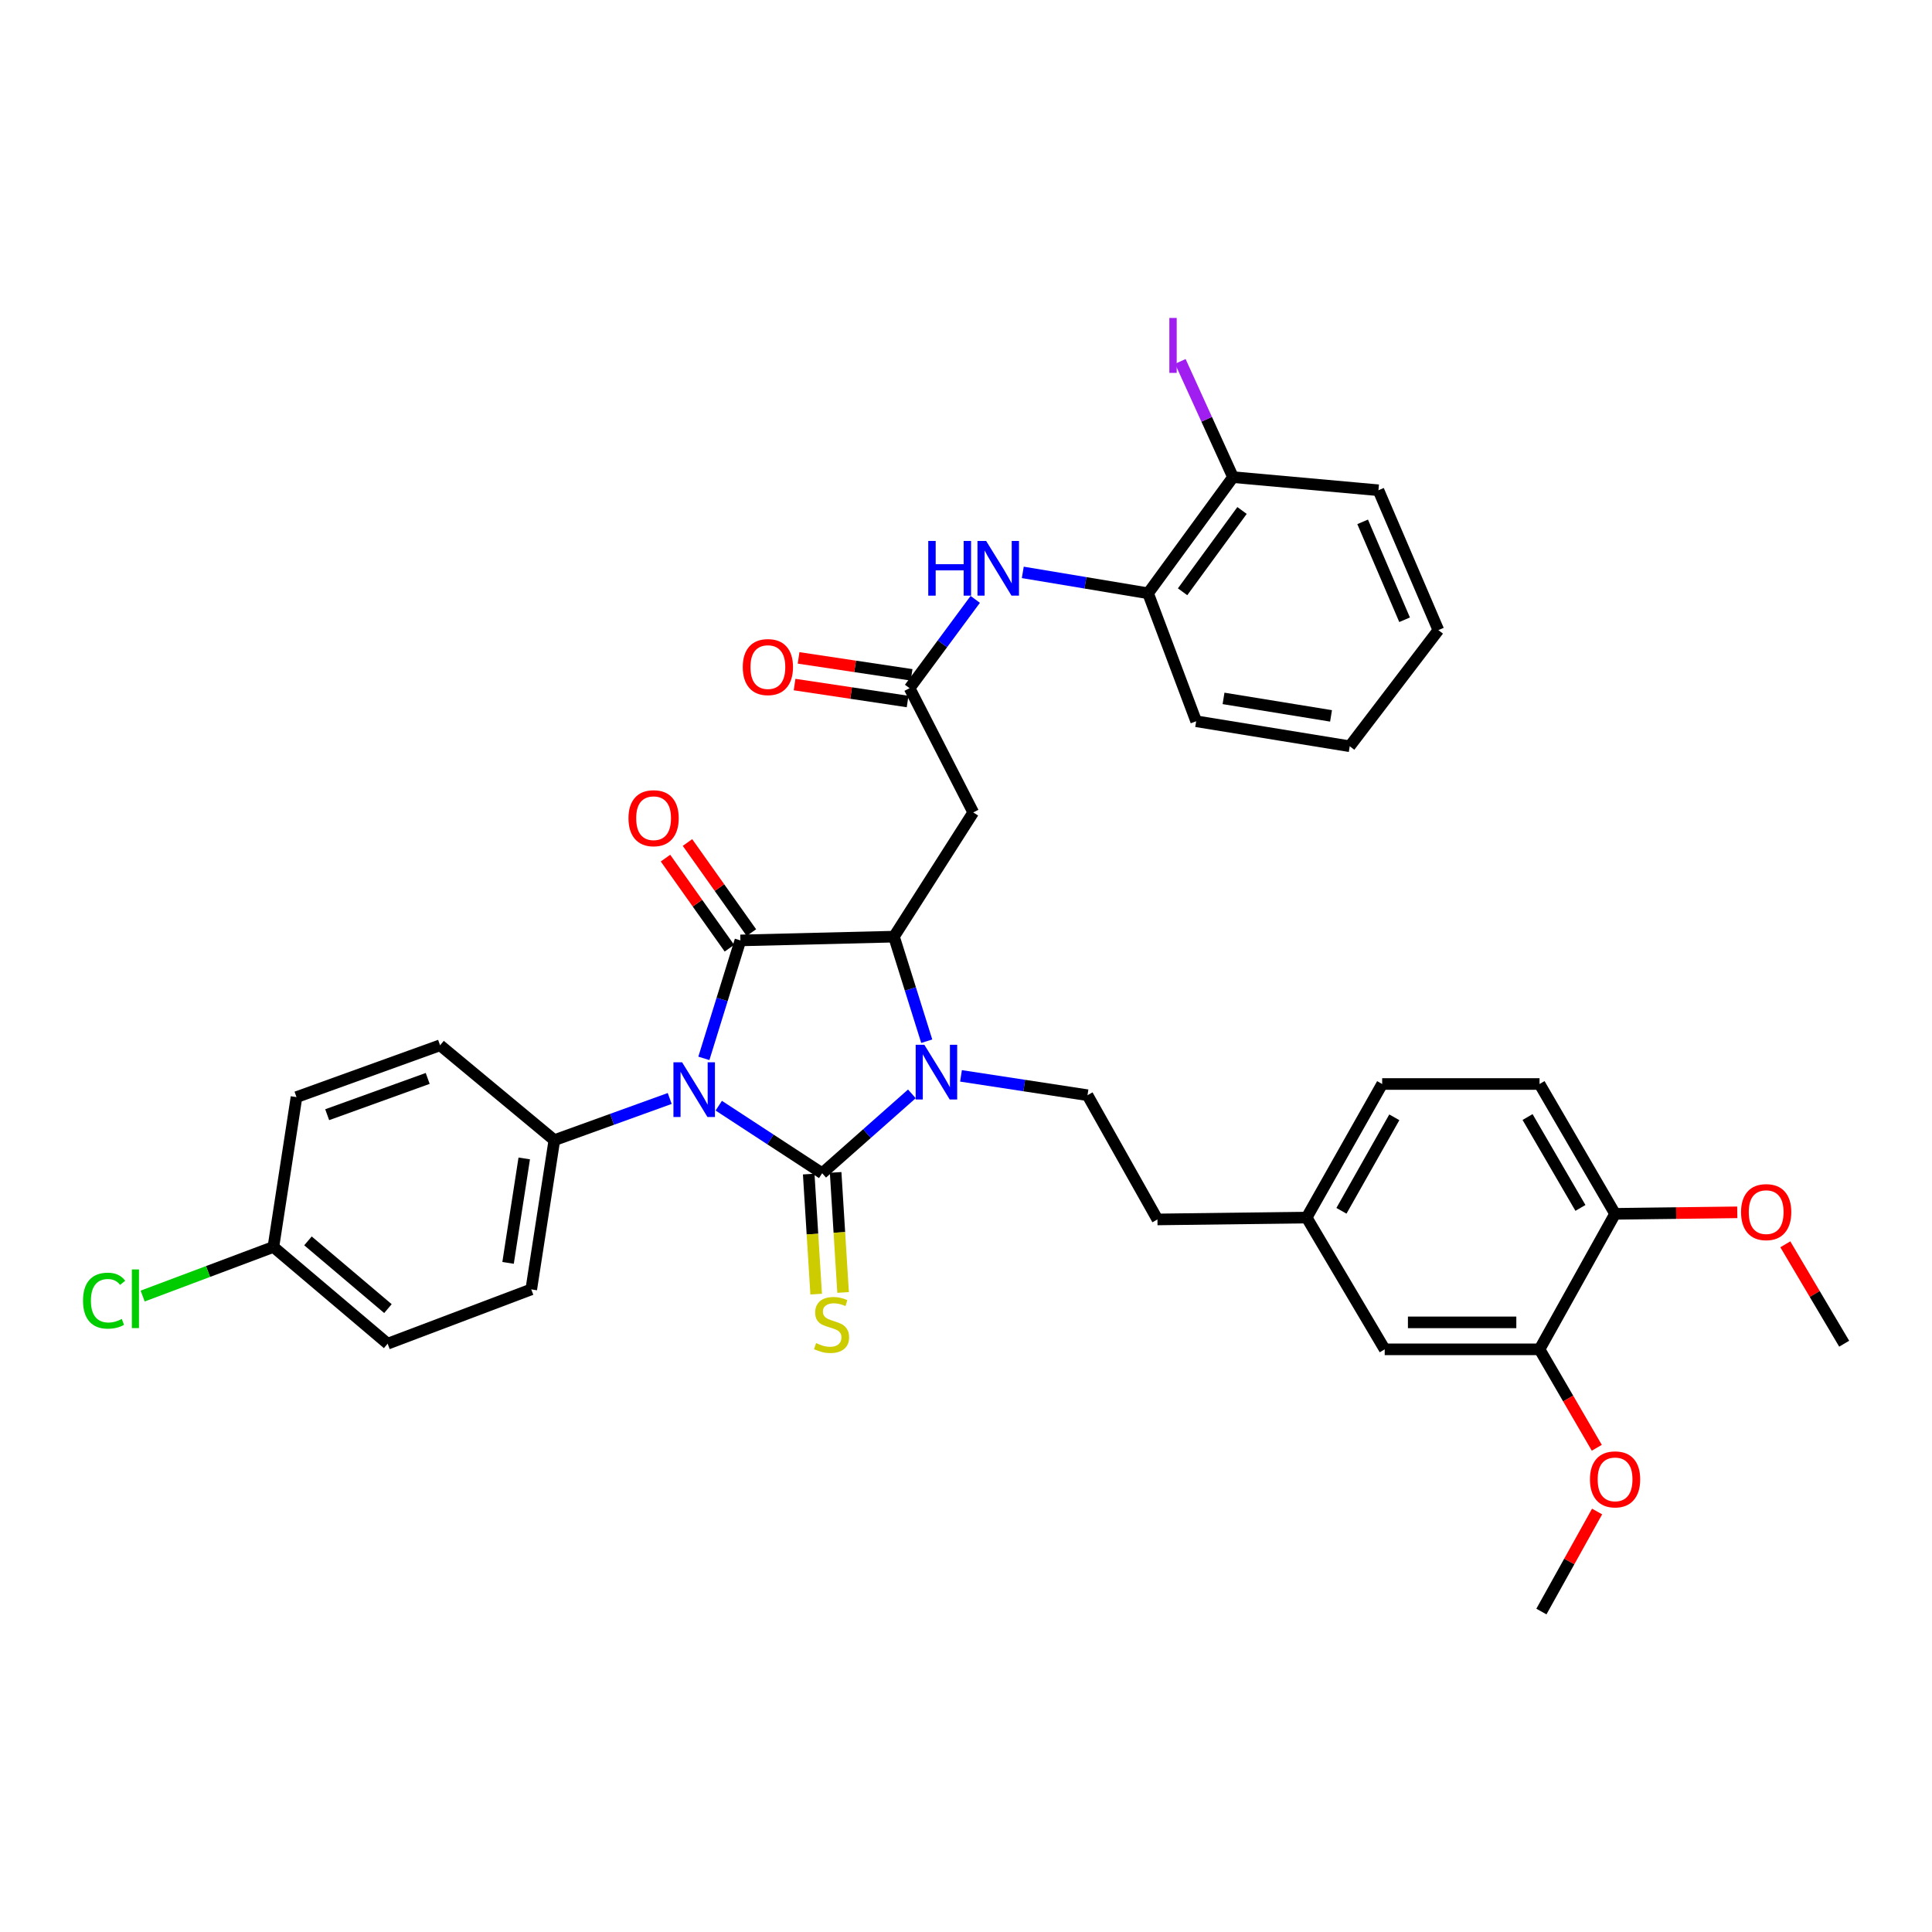 <?xml version='1.0' encoding='iso-8859-1'?>
<svg version='1.1' baseProfile='full'
              xmlns='http://www.w3.org/2000/svg'
                      xmlns:rdkit='http://www.rdkit.org/xml'
                      xmlns:xlink='http://www.w3.org/1999/xlink'
                  xml:space='preserve'
width='1000px' height='1000px' viewBox='0 0 1000 1000'>
<!-- END OF HEADER -->
<rect style='opacity:1.0;fill:#FFFFFF;stroke:none' width='1000' height='1000' x='0' y='0'> </rect>
<path class='bond-0' d='M 372.026,572.301 L 398.792,589.786' style='fill:none;fill-rule:evenodd;stroke:#0000FF;stroke-width:6px;stroke-linecap:butt;stroke-linejoin:miter;stroke-opacity:1' />
<path class='bond-0' d='M 398.792,589.786 L 425.557,607.272' style='fill:none;fill-rule:evenodd;stroke:#000000;stroke-width:6px;stroke-linecap:butt;stroke-linejoin:miter;stroke-opacity:1' />
<path class='bond-1' d='M 364.32,547.811 L 373.776,517.282' style='fill:none;fill-rule:evenodd;stroke:#0000FF;stroke-width:6px;stroke-linecap:butt;stroke-linejoin:miter;stroke-opacity:1' />
<path class='bond-1' d='M 373.776,517.282 L 383.232,486.754' style='fill:none;fill-rule:evenodd;stroke:#000000;stroke-width:6px;stroke-linecap:butt;stroke-linejoin:miter;stroke-opacity:1' />
<path class='bond-6' d='M 346.644,568.569 L 316.788,579.359' style='fill:none;fill-rule:evenodd;stroke:#0000FF;stroke-width:6px;stroke-linecap:butt;stroke-linejoin:miter;stroke-opacity:1' />
<path class='bond-6' d='M 316.788,579.359 L 286.932,590.149' style='fill:none;fill-rule:evenodd;stroke:#000000;stroke-width:6px;stroke-linecap:butt;stroke-linejoin:miter;stroke-opacity:1' />
<path class='bond-2' d='M 425.557,607.272 L 448.769,586.726' style='fill:none;fill-rule:evenodd;stroke:#000000;stroke-width:6px;stroke-linecap:butt;stroke-linejoin:miter;stroke-opacity:1' />
<path class='bond-2' d='M 448.769,586.726 L 471.981,566.181' style='fill:none;fill-rule:evenodd;stroke:#0000FF;stroke-width:6px;stroke-linecap:butt;stroke-linejoin:miter;stroke-opacity:1' />
<path class='bond-7' d='M 418.591,607.704 L 420.52,638.768' style='fill:none;fill-rule:evenodd;stroke:#000000;stroke-width:6px;stroke-linecap:butt;stroke-linejoin:miter;stroke-opacity:1' />
<path class='bond-7' d='M 420.52,638.768 L 422.448,669.833' style='fill:none;fill-rule:evenodd;stroke:#CCCC00;stroke-width:6px;stroke-linecap:butt;stroke-linejoin:miter;stroke-opacity:1' />
<path class='bond-7' d='M 432.523,606.839 L 434.452,637.904' style='fill:none;fill-rule:evenodd;stroke:#000000;stroke-width:6px;stroke-linecap:butt;stroke-linejoin:miter;stroke-opacity:1' />
<path class='bond-7' d='M 434.452,637.904 L 436.38,668.968' style='fill:none;fill-rule:evenodd;stroke:#CCCC00;stroke-width:6px;stroke-linecap:butt;stroke-linejoin:miter;stroke-opacity:1' />
<path class='bond-3' d='M 383.232,486.754 L 462.719,484.808' style='fill:none;fill-rule:evenodd;stroke:#000000;stroke-width:6px;stroke-linecap:butt;stroke-linejoin:miter;stroke-opacity:1' />
<path class='bond-10' d='M 388.924,482.716 L 372.382,459.399' style='fill:none;fill-rule:evenodd;stroke:#000000;stroke-width:6px;stroke-linecap:butt;stroke-linejoin:miter;stroke-opacity:1' />
<path class='bond-10' d='M 372.382,459.399 L 355.841,436.083' style='fill:none;fill-rule:evenodd;stroke:#FF0000;stroke-width:6px;stroke-linecap:butt;stroke-linejoin:miter;stroke-opacity:1' />
<path class='bond-10' d='M 377.539,490.792 L 360.998,467.476' style='fill:none;fill-rule:evenodd;stroke:#000000;stroke-width:6px;stroke-linecap:butt;stroke-linejoin:miter;stroke-opacity:1' />
<path class='bond-10' d='M 360.998,467.476 L 344.456,444.16' style='fill:none;fill-rule:evenodd;stroke:#FF0000;stroke-width:6px;stroke-linecap:butt;stroke-linejoin:miter;stroke-opacity:1' />
<path class='bond-8' d='M 497.413,556.87 L 530.15,561.874' style='fill:none;fill-rule:evenodd;stroke:#0000FF;stroke-width:6px;stroke-linecap:butt;stroke-linejoin:miter;stroke-opacity:1' />
<path class='bond-8' d='M 530.15,561.874 L 562.888,566.877' style='fill:none;fill-rule:evenodd;stroke:#000000;stroke-width:6px;stroke-linecap:butt;stroke-linejoin:miter;stroke-opacity:1' />
<path class='bond-36' d='M 479.682,538.93 L 471.2,511.869' style='fill:none;fill-rule:evenodd;stroke:#0000FF;stroke-width:6px;stroke-linecap:butt;stroke-linejoin:miter;stroke-opacity:1' />
<path class='bond-36' d='M 471.2,511.869 L 462.719,484.808' style='fill:none;fill-rule:evenodd;stroke:#000000;stroke-width:6px;stroke-linecap:butt;stroke-linejoin:miter;stroke-opacity:1' />
<path class='bond-4' d='M 462.719,484.808 L 503.749,420.512' style='fill:none;fill-rule:evenodd;stroke:#000000;stroke-width:6px;stroke-linecap:butt;stroke-linejoin:miter;stroke-opacity:1' />
<path class='bond-5' d='M 503.749,420.512 L 470.807,356.201' style='fill:none;fill-rule:evenodd;stroke:#000000;stroke-width:6px;stroke-linecap:butt;stroke-linejoin:miter;stroke-opacity:1' />
<path class='bond-9' d='M 470.807,356.201 L 487.798,333.219' style='fill:none;fill-rule:evenodd;stroke:#000000;stroke-width:6px;stroke-linecap:butt;stroke-linejoin:miter;stroke-opacity:1' />
<path class='bond-9' d='M 487.798,333.219 L 504.789,310.237' style='fill:none;fill-rule:evenodd;stroke:#0000FF;stroke-width:6px;stroke-linecap:butt;stroke-linejoin:miter;stroke-opacity:1' />
<path class='bond-14' d='M 471.842,349.299 L 442.593,344.911' style='fill:none;fill-rule:evenodd;stroke:#000000;stroke-width:6px;stroke-linecap:butt;stroke-linejoin:miter;stroke-opacity:1' />
<path class='bond-14' d='M 442.593,344.911 L 413.344,340.524' style='fill:none;fill-rule:evenodd;stroke:#FF0000;stroke-width:6px;stroke-linecap:butt;stroke-linejoin:miter;stroke-opacity:1' />
<path class='bond-14' d='M 469.771,363.104 L 440.522,358.716' style='fill:none;fill-rule:evenodd;stroke:#000000;stroke-width:6px;stroke-linecap:butt;stroke-linejoin:miter;stroke-opacity:1' />
<path class='bond-14' d='M 440.522,358.716 L 411.273,354.328' style='fill:none;fill-rule:evenodd;stroke:#FF0000;stroke-width:6px;stroke-linecap:butt;stroke-linejoin:miter;stroke-opacity:1' />
<path class='bond-17' d='M 286.932,590.149 L 274.982,667.387' style='fill:none;fill-rule:evenodd;stroke:#000000;stroke-width:6px;stroke-linecap:butt;stroke-linejoin:miter;stroke-opacity:1' />
<path class='bond-17' d='M 271.345,599.601 L 262.98,653.667' style='fill:none;fill-rule:evenodd;stroke:#000000;stroke-width:6px;stroke-linecap:butt;stroke-linejoin:miter;stroke-opacity:1' />
<path class='bond-18' d='M 286.932,590.149 L 227.786,541.038' style='fill:none;fill-rule:evenodd;stroke:#000000;stroke-width:6px;stroke-linecap:butt;stroke-linejoin:miter;stroke-opacity:1' />
<path class='bond-21' d='M 562.888,566.877 L 599.095,631.18' style='fill:none;fill-rule:evenodd;stroke:#000000;stroke-width:6px;stroke-linecap:butt;stroke-linejoin:miter;stroke-opacity:1' />
<path class='bond-11' d='M 529.39,296.266 L 561.815,301.674' style='fill:none;fill-rule:evenodd;stroke:#0000FF;stroke-width:6px;stroke-linecap:butt;stroke-linejoin:miter;stroke-opacity:1' />
<path class='bond-11' d='M 561.815,301.674 L 594.24,307.082' style='fill:none;fill-rule:evenodd;stroke:#000000;stroke-width:6px;stroke-linecap:butt;stroke-linejoin:miter;stroke-opacity:1' />
<path class='bond-16' d='M 594.24,307.082 L 638.203,246.967' style='fill:none;fill-rule:evenodd;stroke:#000000;stroke-width:6px;stroke-linecap:butt;stroke-linejoin:miter;stroke-opacity:1' />
<path class='bond-16' d='M 612.102,306.305 L 642.876,264.224' style='fill:none;fill-rule:evenodd;stroke:#000000;stroke-width:6px;stroke-linecap:butt;stroke-linejoin:miter;stroke-opacity:1' />
<path class='bond-30' d='M 594.24,307.082 L 619.133,373.324' style='fill:none;fill-rule:evenodd;stroke:#000000;stroke-width:6px;stroke-linecap:butt;stroke-linejoin:miter;stroke-opacity:1' />
<path class='bond-12' d='M 796.866,698.414 L 716.72,698.414' style='fill:none;fill-rule:evenodd;stroke:#000000;stroke-width:6px;stroke-linecap:butt;stroke-linejoin:miter;stroke-opacity:1' />
<path class='bond-12' d='M 784.845,684.456 L 728.742,684.456' style='fill:none;fill-rule:evenodd;stroke:#000000;stroke-width:6px;stroke-linecap:butt;stroke-linejoin:miter;stroke-opacity:1' />
<path class='bond-27' d='M 796.866,698.414 L 811.683,723.892' style='fill:none;fill-rule:evenodd;stroke:#000000;stroke-width:6px;stroke-linecap:butt;stroke-linejoin:miter;stroke-opacity:1' />
<path class='bond-27' d='M 811.683,723.892 L 826.5,749.369' style='fill:none;fill-rule:evenodd;stroke:#FF0000;stroke-width:6px;stroke-linecap:butt;stroke-linejoin:miter;stroke-opacity:1' />
<path class='bond-38' d='M 796.866,698.414 L 835.959,628.28' style='fill:none;fill-rule:evenodd;stroke:#000000;stroke-width:6px;stroke-linecap:butt;stroke-linejoin:miter;stroke-opacity:1' />
<path class='bond-13' d='M 835.959,628.28 L 796.866,561.076' style='fill:none;fill-rule:evenodd;stroke:#000000;stroke-width:6px;stroke-linecap:butt;stroke-linejoin:miter;stroke-opacity:1' />
<path class='bond-13' d='M 818.029,625.218 L 790.664,578.175' style='fill:none;fill-rule:evenodd;stroke:#000000;stroke-width:6px;stroke-linecap:butt;stroke-linejoin:miter;stroke-opacity:1' />
<path class='bond-29' d='M 835.959,628.28 L 867.585,627.888' style='fill:none;fill-rule:evenodd;stroke:#000000;stroke-width:6px;stroke-linecap:butt;stroke-linejoin:miter;stroke-opacity:1' />
<path class='bond-29' d='M 867.585,627.888 L 899.211,627.496' style='fill:none;fill-rule:evenodd;stroke:#FF0000;stroke-width:6px;stroke-linecap:butt;stroke-linejoin:miter;stroke-opacity:1' />
<path class='bond-15' d='M 716.72,698.414 L 676.318,630.211' style='fill:none;fill-rule:evenodd;stroke:#000000;stroke-width:6px;stroke-linecap:butt;stroke-linejoin:miter;stroke-opacity:1' />
<path class='bond-23' d='M 638.203,246.967 L 624.568,217.02' style='fill:none;fill-rule:evenodd;stroke:#000000;stroke-width:6px;stroke-linecap:butt;stroke-linejoin:miter;stroke-opacity:1' />
<path class='bond-23' d='M 624.568,217.02 L 610.933,187.073' style='fill:none;fill-rule:evenodd;stroke:#A01EEF;stroke-width:6px;stroke-linecap:butt;stroke-linejoin:miter;stroke-opacity:1' />
<path class='bond-31' d='M 638.203,246.967 L 713.479,253.752' style='fill:none;fill-rule:evenodd;stroke:#000000;stroke-width:6px;stroke-linecap:butt;stroke-linejoin:miter;stroke-opacity:1' />
<path class='bond-25' d='M 274.982,667.387 L 200.644,695.499' style='fill:none;fill-rule:evenodd;stroke:#000000;stroke-width:6px;stroke-linecap:butt;stroke-linejoin:miter;stroke-opacity:1' />
<path class='bond-26' d='M 227.786,541.038 L 153.464,567.862' style='fill:none;fill-rule:evenodd;stroke:#000000;stroke-width:6px;stroke-linecap:butt;stroke-linejoin:miter;stroke-opacity:1' />
<path class='bond-26' d='M 221.376,558.191 L 169.351,576.968' style='fill:none;fill-rule:evenodd;stroke:#000000;stroke-width:6px;stroke-linecap:butt;stroke-linejoin:miter;stroke-opacity:1' />
<path class='bond-19' d='M 796.866,561.076 L 715.41,561.076' style='fill:none;fill-rule:evenodd;stroke:#000000;stroke-width:6px;stroke-linecap:butt;stroke-linejoin:miter;stroke-opacity:1' />
<path class='bond-20' d='M 676.318,630.211 L 599.095,631.18' style='fill:none;fill-rule:evenodd;stroke:#000000;stroke-width:6px;stroke-linecap:butt;stroke-linejoin:miter;stroke-opacity:1' />
<path class='bond-24' d='M 676.318,630.211 L 715.41,561.076' style='fill:none;fill-rule:evenodd;stroke:#000000;stroke-width:6px;stroke-linecap:butt;stroke-linejoin:miter;stroke-opacity:1' />
<path class='bond-24' d='M 694.332,626.711 L 721.697,578.317' style='fill:none;fill-rule:evenodd;stroke:#000000;stroke-width:6px;stroke-linecap:butt;stroke-linejoin:miter;stroke-opacity:1' />
<path class='bond-22' d='M 141.513,645.418 L 153.464,567.862' style='fill:none;fill-rule:evenodd;stroke:#000000;stroke-width:6px;stroke-linecap:butt;stroke-linejoin:miter;stroke-opacity:1' />
<path class='bond-28' d='M 141.513,645.418 L 107.676,658.126' style='fill:none;fill-rule:evenodd;stroke:#000000;stroke-width:6px;stroke-linecap:butt;stroke-linejoin:miter;stroke-opacity:1' />
<path class='bond-28' d='M 107.676,658.126 L 73.839,670.834' style='fill:none;fill-rule:evenodd;stroke:#00CC00;stroke-width:6px;stroke-linecap:butt;stroke-linejoin:miter;stroke-opacity:1' />
<path class='bond-37' d='M 141.513,645.418 L 200.644,695.499' style='fill:none;fill-rule:evenodd;stroke:#000000;stroke-width:6px;stroke-linecap:butt;stroke-linejoin:miter;stroke-opacity:1' />
<path class='bond-37' d='M 159.404,642.278 L 200.796,677.335' style='fill:none;fill-rule:evenodd;stroke:#000000;stroke-width:6px;stroke-linecap:butt;stroke-linejoin:miter;stroke-opacity:1' />
<path class='bond-32' d='M 826.651,782.353 L 812.24,808.242' style='fill:none;fill-rule:evenodd;stroke:#FF0000;stroke-width:6px;stroke-linecap:butt;stroke-linejoin:miter;stroke-opacity:1' />
<path class='bond-32' d='M 812.24,808.242 L 797.828,834.132' style='fill:none;fill-rule:evenodd;stroke:#000000;stroke-width:6px;stroke-linecap:butt;stroke-linejoin:miter;stroke-opacity:1' />
<path class='bond-33' d='M 924.08,644.051 L 939.313,669.775' style='fill:none;fill-rule:evenodd;stroke:#FF0000;stroke-width:6px;stroke-linecap:butt;stroke-linejoin:miter;stroke-opacity:1' />
<path class='bond-33' d='M 939.313,669.775 L 954.545,695.499' style='fill:none;fill-rule:evenodd;stroke:#000000;stroke-width:6px;stroke-linecap:butt;stroke-linejoin:miter;stroke-opacity:1' />
<path class='bond-34' d='M 619.133,373.324 L 698.621,386.259' style='fill:none;fill-rule:evenodd;stroke:#000000;stroke-width:6px;stroke-linecap:butt;stroke-linejoin:miter;stroke-opacity:1' />
<path class='bond-34' d='M 633.299,361.487 L 688.939,370.541' style='fill:none;fill-rule:evenodd;stroke:#000000;stroke-width:6px;stroke-linecap:butt;stroke-linejoin:miter;stroke-opacity:1' />
<path class='bond-39' d='M 713.479,253.752 L 744.498,326.144' style='fill:none;fill-rule:evenodd;stroke:#000000;stroke-width:6px;stroke-linecap:butt;stroke-linejoin:miter;stroke-opacity:1' />
<path class='bond-39' d='M 705.301,270.109 L 727.015,320.783' style='fill:none;fill-rule:evenodd;stroke:#000000;stroke-width:6px;stroke-linecap:butt;stroke-linejoin:miter;stroke-opacity:1' />
<path class='bond-35' d='M 698.621,386.259 L 744.498,326.144' style='fill:none;fill-rule:evenodd;stroke:#000000;stroke-width:6px;stroke-linecap:butt;stroke-linejoin:miter;stroke-opacity:1' />
<path  class='atom-0' d='M 353.048 549.832
L 362.328 564.832
Q 363.248 566.312, 364.728 568.992
Q 366.208 571.672, 366.288 571.832
L 366.288 549.832
L 370.048 549.832
L 370.048 578.152
L 366.168 578.152
L 356.208 561.752
Q 355.048 559.832, 353.808 557.632
Q 352.608 555.432, 352.248 554.752
L 352.248 578.152
L 348.568 578.152
L 348.568 549.832
L 353.048 549.832
' fill='#0000FF'/>
<path  class='atom-3' d='M 478.436 540.767
L 487.716 555.767
Q 488.636 557.247, 490.116 559.927
Q 491.596 562.607, 491.676 562.767
L 491.676 540.767
L 495.436 540.767
L 495.436 569.087
L 491.556 569.087
L 481.596 552.687
Q 480.436 550.767, 479.196 548.567
Q 477.996 546.367, 477.636 545.687
L 477.636 569.087
L 473.956 569.087
L 473.956 540.767
L 478.436 540.767
' fill='#0000FF'/>
<path  class='atom-8' d='M 422.412 695.199
Q 422.732 695.319, 424.052 695.879
Q 425.372 696.439, 426.812 696.799
Q 428.292 697.119, 429.732 697.119
Q 432.412 697.119, 433.972 695.839
Q 435.532 694.519, 435.532 692.239
Q 435.532 690.679, 434.732 689.719
Q 433.972 688.759, 432.772 688.239
Q 431.572 687.719, 429.572 687.119
Q 427.052 686.359, 425.532 685.639
Q 424.052 684.919, 422.972 683.399
Q 421.932 681.879, 421.932 679.319
Q 421.932 675.759, 424.332 673.559
Q 426.772 671.359, 431.572 671.359
Q 434.852 671.359, 438.572 672.919
L 437.652 675.999
Q 434.252 674.599, 431.692 674.599
Q 428.932 674.599, 427.412 675.759
Q 425.892 676.879, 425.932 678.839
Q 425.932 680.359, 426.692 681.279
Q 427.492 682.199, 428.612 682.719
Q 429.772 683.239, 431.692 683.839
Q 434.252 684.639, 435.772 685.439
Q 437.292 686.239, 438.372 687.879
Q 439.492 689.479, 439.492 692.239
Q 439.492 696.159, 436.852 698.279
Q 434.252 700.359, 429.892 700.359
Q 427.372 700.359, 425.452 699.799
Q 423.572 699.279, 421.332 698.359
L 422.412 695.199
' fill='#CCCC00'/>
<path  class='atom-10' d='M 480.464 279.987
L 484.304 279.987
L 484.304 292.027
L 498.784 292.027
L 498.784 279.987
L 502.624 279.987
L 502.624 308.307
L 498.784 308.307
L 498.784 295.227
L 484.304 295.227
L 484.304 308.307
L 480.464 308.307
L 480.464 279.987
' fill='#0000FF'/>
<path  class='atom-10' d='M 510.424 279.987
L 519.704 294.987
Q 520.624 296.467, 522.104 299.147
Q 523.584 301.827, 523.664 301.987
L 523.664 279.987
L 527.424 279.987
L 527.424 308.307
L 523.544 308.307
L 513.584 291.907
Q 512.424 289.987, 511.184 287.787
Q 509.984 285.587, 509.624 284.907
L 509.624 308.307
L 505.944 308.307
L 505.944 279.987
L 510.424 279.987
' fill='#0000FF'/>
<path  class='atom-11' d='M 325.3 423.5
Q 325.3 416.7, 328.66 412.9
Q 332.02 409.1, 338.3 409.1
Q 344.58 409.1, 347.94 412.9
Q 351.3 416.7, 351.3 423.5
Q 351.3 430.38, 347.9 434.3
Q 344.5 438.18, 338.3 438.18
Q 332.06 438.18, 328.66 434.3
Q 325.3 430.42, 325.3 423.5
M 338.3 434.98
Q 342.62 434.98, 344.94 432.1
Q 347.3 429.18, 347.3 423.5
Q 347.3 417.94, 344.94 415.14
Q 342.62 412.3, 338.3 412.3
Q 333.98 412.3, 331.62 415.1
Q 329.3 417.9, 329.3 423.5
Q 329.3 429.22, 331.62 432.1
Q 333.98 434.98, 338.3 434.98
' fill='#FF0000'/>
<path  class='atom-15' d='M 384.454 345.277
Q 384.454 338.477, 387.814 334.677
Q 391.174 330.877, 397.454 330.877
Q 403.734 330.877, 407.094 334.677
Q 410.454 338.477, 410.454 345.277
Q 410.454 352.157, 407.054 356.077
Q 403.654 359.957, 397.454 359.957
Q 391.214 359.957, 387.814 356.077
Q 384.454 352.197, 384.454 345.277
M 397.454 356.757
Q 401.774 356.757, 404.094 353.877
Q 406.454 350.957, 406.454 345.277
Q 406.454 339.717, 404.094 336.917
Q 401.774 334.077, 397.454 334.077
Q 393.134 334.077, 390.774 336.877
Q 388.454 339.677, 388.454 345.277
Q 388.454 350.997, 390.774 353.877
Q 393.134 356.757, 397.454 356.757
' fill='#FF0000'/>
<path  class='atom-24' d='M 605.26 164.566
L 609.06 164.566
L 609.06 193.006
L 605.26 193.006
L 605.26 164.566
' fill='#A01EEF'/>
<path  class='atom-28' d='M 822.959 765.713
Q 822.959 758.913, 826.319 755.113
Q 829.679 751.313, 835.959 751.313
Q 842.239 751.313, 845.599 755.113
Q 848.959 758.913, 848.959 765.713
Q 848.959 772.593, 845.559 776.513
Q 842.159 780.393, 835.959 780.393
Q 829.719 780.393, 826.319 776.513
Q 822.959 772.633, 822.959 765.713
M 835.959 777.193
Q 840.279 777.193, 842.599 774.313
Q 844.959 771.393, 844.959 765.713
Q 844.959 760.153, 842.599 757.353
Q 840.279 754.513, 835.959 754.513
Q 831.639 754.513, 829.279 757.313
Q 826.959 760.113, 826.959 765.713
Q 826.959 771.433, 829.279 774.313
Q 831.639 777.193, 835.959 777.193
' fill='#FF0000'/>
<path  class='atom-29' d='M 42.971 673.222
Q 42.971 666.182, 46.251 662.502
Q 49.571 658.782, 55.851 658.782
Q 61.691 658.782, 64.811 662.902
L 62.171 665.062
Q 59.891 662.062, 55.851 662.062
Q 51.571 662.062, 49.291 664.942
Q 47.051 667.782, 47.051 673.222
Q 47.051 678.822, 49.371 681.702
Q 51.731 684.582, 56.291 684.582
Q 59.411 684.582, 63.051 682.702
L 64.171 685.702
Q 62.691 686.662, 60.451 687.222
Q 58.211 687.782, 55.731 687.782
Q 49.571 687.782, 46.251 684.022
Q 42.971 680.262, 42.971 673.222
' fill='#00CC00'/>
<path  class='atom-29' d='M 68.251 657.062
L 71.931 657.062
L 71.931 687.422
L 68.251 687.422
L 68.251 657.062
' fill='#00CC00'/>
<path  class='atom-30' d='M 901.166 627.39
Q 901.166 620.59, 904.526 616.79
Q 907.886 612.99, 914.166 612.99
Q 920.446 612.99, 923.806 616.79
Q 927.166 620.59, 927.166 627.39
Q 927.166 634.27, 923.766 638.19
Q 920.366 642.07, 914.166 642.07
Q 907.926 642.07, 904.526 638.19
Q 901.166 634.31, 901.166 627.39
M 914.166 638.87
Q 918.486 638.87, 920.806 635.99
Q 923.166 633.07, 923.166 627.39
Q 923.166 621.83, 920.806 619.03
Q 918.486 616.19, 914.166 616.19
Q 909.846 616.19, 907.486 618.99
Q 905.166 621.79, 905.166 627.39
Q 905.166 633.11, 907.486 635.99
Q 909.846 638.87, 914.166 638.87
' fill='#FF0000'/>
</svg>
